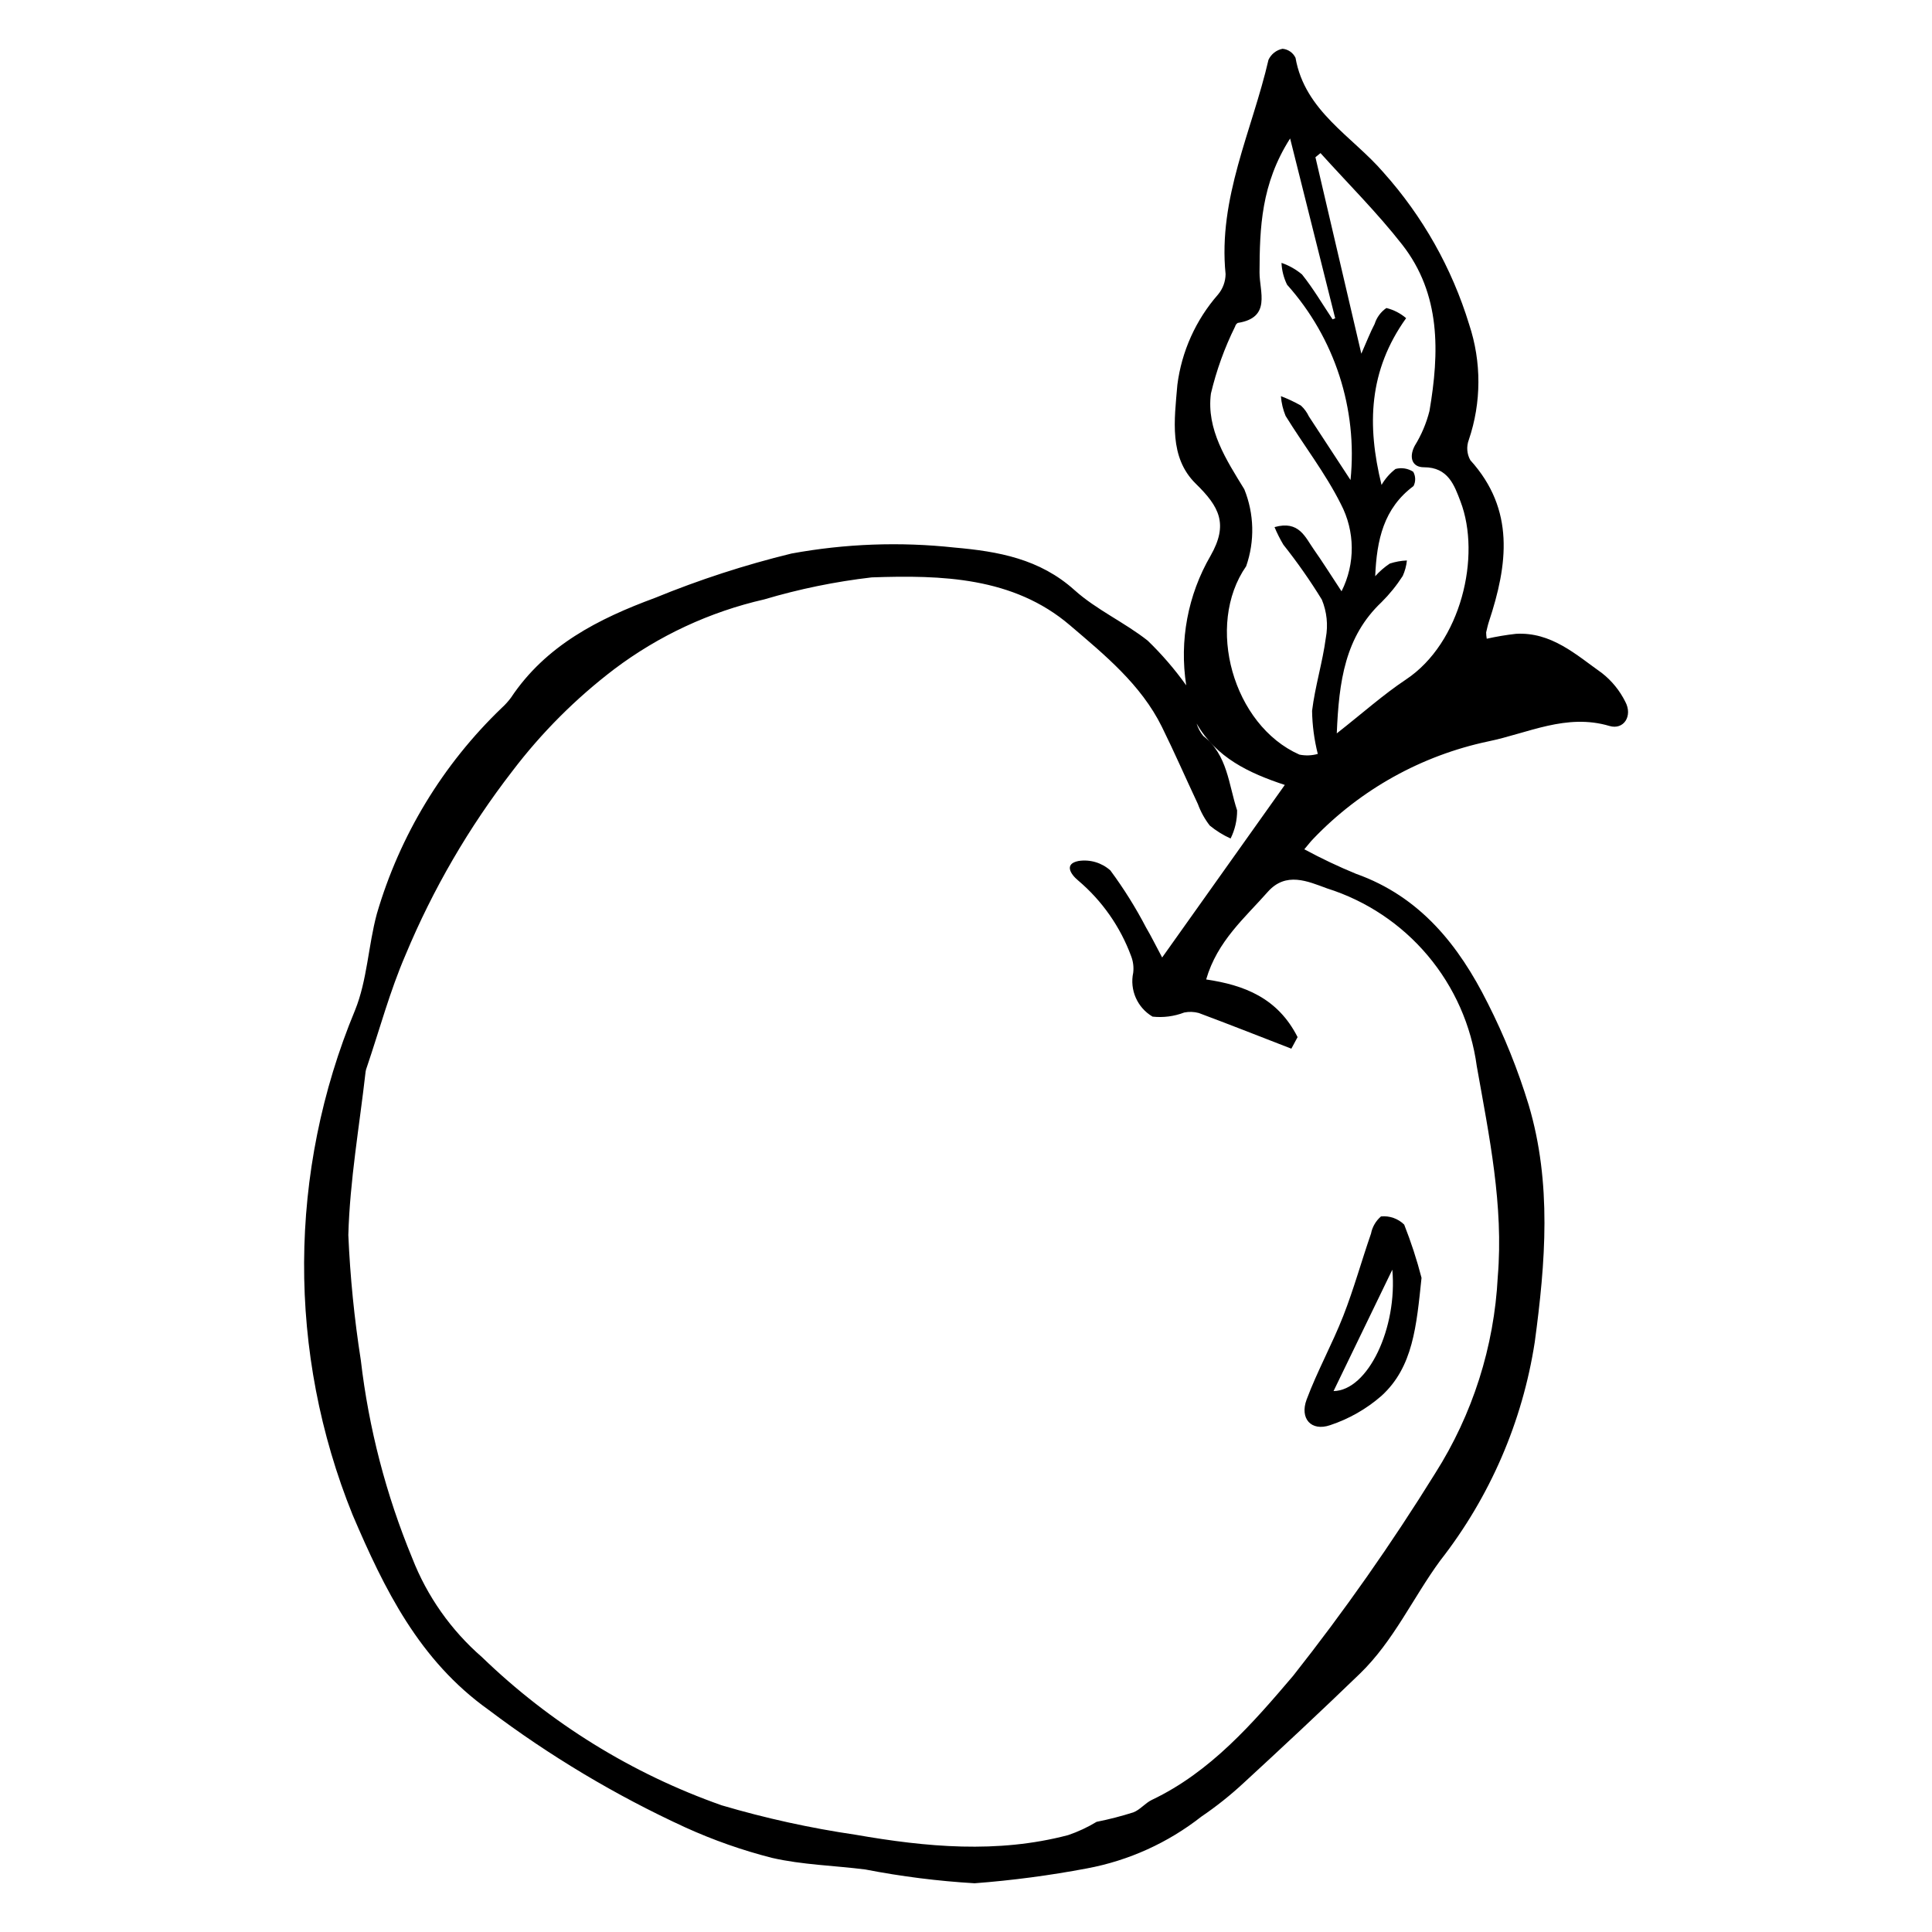 <?xml version="1.0" encoding="UTF-8"?>
<!-- Uploaded to: SVG Repo, www.svgrepo.com, Generator: SVG Repo Mixer Tools -->
<svg fill="#000000" width="800px" height="800px" version="1.1" viewBox="144 144 512 512" xmlns="http://www.w3.org/2000/svg">
 <g>
  <path d="m538 313.27c2.547-0.57 5.129-1.008 7.723-1.297 9.379-0.551 15.926 5.512 22.816 10.402 2.606 2.043 4.719 4.644 6.191 7.613 2.004 3.746-0.414 7.527-4.215 6.398-11.426-3.394-21.562 1.922-32.102 4.09-17.707 3.742-33.875 12.742-46.387 25.82-0.676 0.684-1.258 1.465-2.371 2.773 4.441 2.398 9.008 4.566 13.676 6.488 17.016 6.035 27.285 18.977 34.926 34.285h0.004c4.391 8.668 8.023 17.703 10.859 27 6.152 20.699 4.453 41.734 1.605 62.828-3.254 21.117-11.875 41.047-25.039 57.879-7.246 9.871-12.363 21.359-21.34 30.031-10.109 9.766-20.383 19.363-30.727 28.883l0.004-0.004c-3.516 3.269-7.273 6.266-11.242 8.957-8.852 6.953-19.254 11.664-30.316 13.73-9.852 1.863-19.797 3.18-29.789 3.941-9.719-0.578-19.387-1.797-28.941-3.652-8.258-1.055-16.703-1.227-24.766-3.082-7.875-2.008-15.555-4.711-22.953-8.074-18.457-8.477-35.941-18.926-52.148-31.16-18.367-13.098-27.59-31.926-36.016-51.648-17.367-42.926-17.141-90.965 0.629-133.73 3.238-7.981 3.508-17.117 5.781-25.551 6.07-20.801 17.5-39.641 33.145-54.633 0.887-0.812 1.691-1.703 2.406-2.668 9.227-13.855 23.23-20.938 38.152-26.438 11.746-4.816 23.84-8.746 36.176-11.758 14.254-2.617 28.812-3.152 43.223-1.586 11.594 1.023 22.555 2.973 31.797 11.281 5.789 5.203 13.23 8.523 19.387 13.383 3.758 3.633 7.18 7.602 10.215 11.855-1.852-11.844 0.422-23.965 6.441-34.336 4.805-8.426 2.32-13.008-3.891-19.086-7.164-7.012-5.688-16.938-4.906-26.156h-0.004c1.125-8.891 4.879-17.246 10.781-23.988 1.277-1.52 1.984-3.434 2.008-5.418-2.031-20.121 7.027-38 11.375-56.812h0.004c0.707-1.504 2.086-2.582 3.715-2.906 1.488 0.137 2.793 1.043 3.438 2.391 2.477 14.172 15.027 20.766 23.285 30.359 10.414 11.633 18.172 25.387 22.734 40.316 3.297 9.934 3.262 20.668-0.098 30.578-0.668 1.77-0.516 3.738 0.41 5.387 11.891 13.141 9.895 27.738 4.938 42.738-0.312 0.945-0.52 1.926-0.75 2.894 0.008 0.562 0.059 1.125 0.156 1.68zm-76.891 22.457c0.367 1.207 0.973 2.336 1.773 3.312 6.461 5.008 6.703 12.879 8.965 19.715 0.016 2.59-0.574 5.144-1.727 7.461-1.98-0.898-3.84-2.055-5.519-3.434-1.34-1.73-2.402-3.656-3.152-5.711-3.203-6.805-6.207-13.707-9.535-20.449-5.551-11.246-15.238-19.121-24.371-26.922-14.992-12.812-34.051-13.332-52.527-12.688-9.645 1.117-19.176 3.07-28.484 5.836-14.414 3.293-27.965 9.598-39.766 18.496-10.172 7.746-19.25 16.828-26.984 27.008-11.535 14.914-21.055 31.285-28.305 48.695-4.156 9.617-6.894 19.848-10.27 29.805l-0.004-0.004c-0.145 0.375-0.25 0.762-0.312 1.156-1.633 14.43-4.184 28.836-4.578 43.305 0.484 11.102 1.586 22.172 3.309 33.152 2.098 18.016 6.68 35.652 13.609 52.414 3.945 10.141 10.301 19.168 18.516 26.297 18.098 17.5 39.758 30.887 63.504 39.254 11.617 3.43 23.461 6.031 35.445 7.793 18.738 3.269 37.605 5.047 56.371 0.105 2.633-0.895 5.164-2.074 7.543-3.519 3.297-0.656 6.559-1.496 9.762-2.516 1.785-0.688 3.129-2.465 4.887-3.301 15.586-7.41 26.809-20.383 37.441-32.883 13.547-17.156 26.113-35.07 37.633-53.648 9.93-15.641 15.648-33.586 16.594-52.09 1.578-18.918-2.269-37.258-5.562-55.812v0.004c-1.461-10.812-5.969-20.98-12.996-29.328-7.023-8.344-16.281-14.516-26.684-17.797-5.129-1.883-10.906-4.516-15.727 0.941-6.109 6.918-13.375 13.055-16.309 23.191 10.055 1.488 18.957 4.867 24.227 15.281l-1.652 3.062c-8.844-3.43-16.676-6.523-24.562-9.465v0.004c-1.25-0.336-2.562-0.379-3.832-0.121-2.672 1.023-5.547 1.398-8.387 1.09-4.043-2.375-6.109-7.074-5.125-11.656 0.172-1.48-0.016-2.981-0.551-4.367-2.871-7.785-7.707-14.695-14.043-20.055-2.051-1.699-3.746-4.406 0.074-5.164 3.055-0.48 6.16 0.438 8.465 2.5 3.547 4.793 6.711 9.855 9.469 15.145 1.262 2.125 2.348 4.356 4.254 7.926 11.312-15.914 21.812-30.684 32.504-45.73-9.52-3.144-18.16-7.199-23.379-16.289zm40.793-64.512c1.918-18.852-4.184-37.637-16.812-51.762-0.887-1.809-1.391-3.777-1.48-5.789 1.984 0.68 3.828 1.719 5.438 3.066 2.984 3.734 5.43 7.902 8.094 11.895l0.699-0.266c-3.859-15.395-7.719-30.789-11.945-47.664-7.703 12.055-8.062 23.707-8.109 35.516-0.02 5.094 3.211 11.977-5.777 13.367-0.344 0.215-0.594 0.551-0.691 0.945-2.805 5.66-4.957 11.625-6.414 17.77-1.23 9.504 4.066 17.562 8.855 25.375h-0.004c2.629 6.512 2.801 13.754 0.492 20.383-10.902 15.645-3.5 42.133 14.109 49.926 1.617 0.328 3.285 0.266 4.871-0.18-0.945-3.734-1.453-7.566-1.516-11.418 0.789-6.504 2.793-12.855 3.644-19.355h0.004c0.633-3.406 0.262-6.922-1.062-10.125-3.102-5.051-6.508-9.914-10.195-14.555-0.887-1.496-1.672-3.051-2.34-4.656 6.5-1.844 8.125 2.676 10.426 5.938 2.328 3.301 4.469 6.731 7.332 11.074 3.68-7.297 3.606-15.926-0.199-23.16-4.094-8.168-9.812-15.516-14.633-23.336-0.684-1.664-1.098-3.426-1.234-5.219 1.828 0.695 3.598 1.531 5.301 2.492 0.883 0.812 1.602 1.793 2.113 2.879 3.578 5.445 7.137 10.902 11.035 16.859zm-3.644 67.141c6.93-5.441 12.352-10.297 18.352-14.289 14.609-9.715 19.973-32.711 14.434-47.184-1.613-4.219-3.242-9.078-9.711-9.055-3.051 0.008-4.059-2.562-2.41-5.699 1.766-2.856 3.082-5.961 3.902-9.215 2.637-15.484 3.066-30.93-7.25-44.113-6.656-8.508-14.383-16.18-21.629-24.227l-1.344 1.094c3.988 17.066 7.973 34.133 12.164 52.066 1.438-3.254 2.352-5.648 3.539-7.902h-0.004c0.539-1.707 1.629-3.188 3.106-4.203 1.93 0.473 3.723 1.395 5.231 2.688-9.938 13.906-10.422 28.305-6.516 44.199 0.945-1.641 2.207-3.082 3.711-4.238 1.598-0.426 3.305-0.152 4.688 0.75 0.656 1.172 0.688 2.59 0.078 3.781-7.906 5.883-9.754 14.246-10.156 23.891v0.004c1.141-1.277 2.438-2.402 3.863-3.352 1.469-0.48 2.992-0.758 4.535-0.82-0.141 1.418-0.516 2.801-1.102 4.102-1.617 2.516-3.504 4.848-5.625 6.953-9.652 9.133-11.285 20.906-11.855 34.77z"/>
  <path d="m520.72 482.64c-1.344 12.773-2.223 23.633-10.613 31.273-3.973 3.469-8.602 6.113-13.609 7.773-5.012 1.719-8.113-1.746-6.227-6.801 2.824-7.555 6.785-14.68 9.727-22.199 2.785-7.121 4.824-14.527 7.332-21.762 0.344-1.773 1.277-3.383 2.648-4.559 2.273-0.223 4.523 0.57 6.148 2.172 1.816 4.606 3.352 9.312 4.594 14.102zm-7.742-2.16c-5.133 10.609-10.324 21.332-15.574 32.172 9.156-0.156 16.977-16.77 15.574-32.172z"/>
 </g>
</svg>